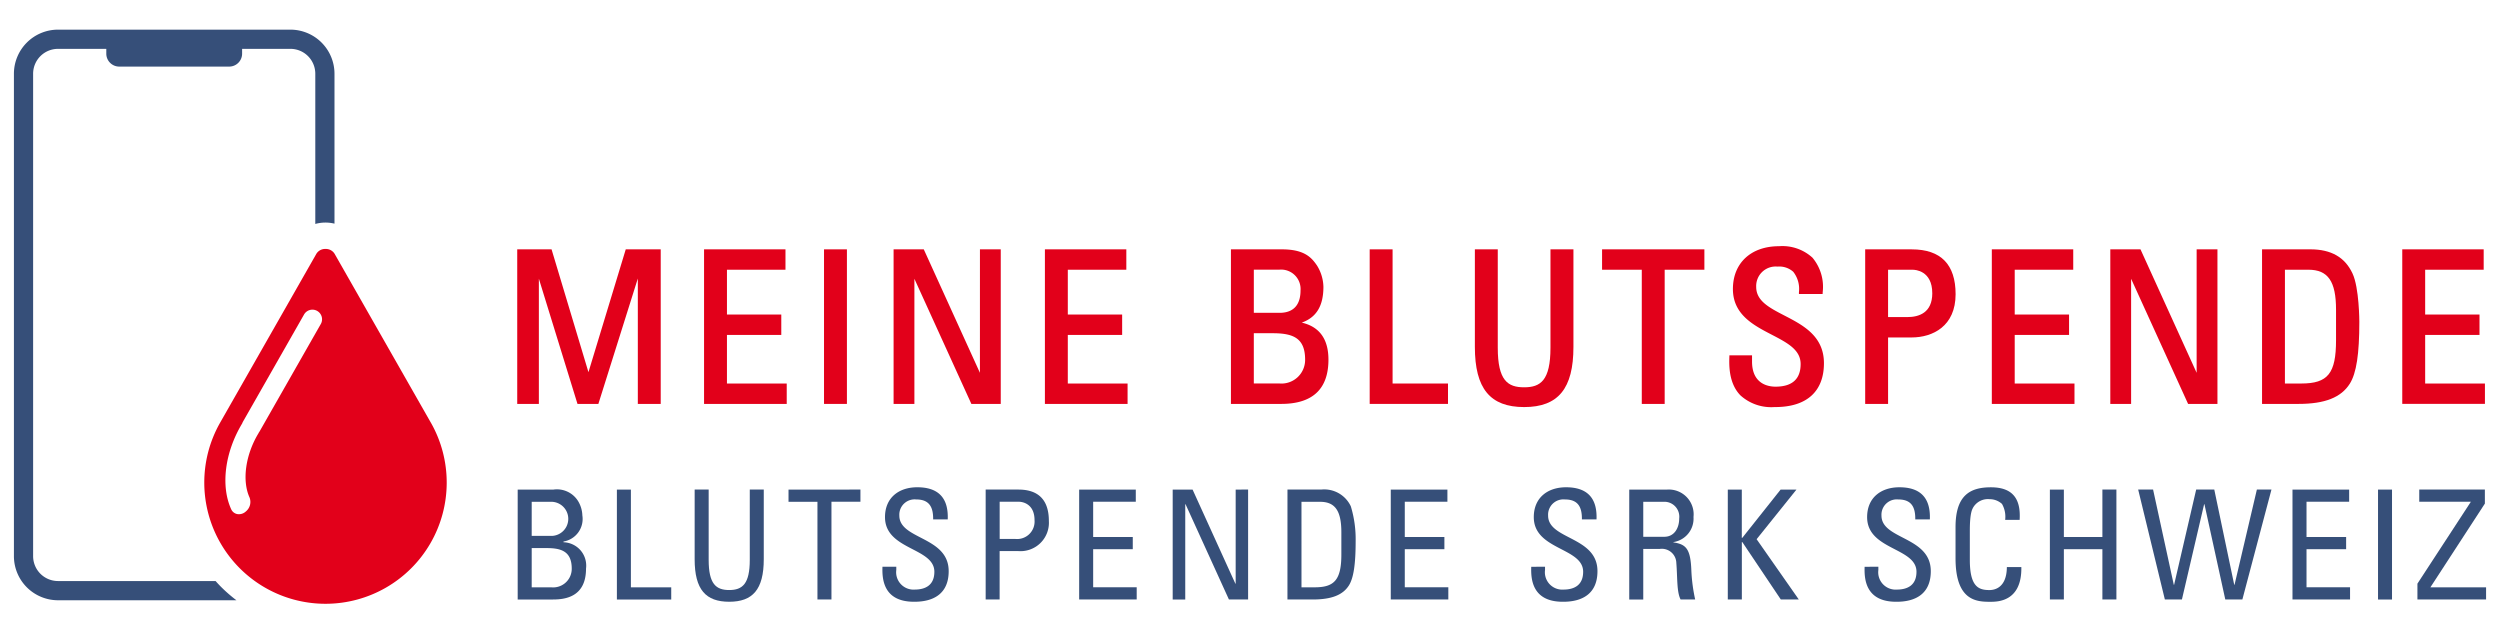 <?xml version="1.0" encoding="UTF-8" standalone="no"?>
<svg
   width="276.271"
   height="70"
   viewBox="0 0 276.271 70"
   version="1.1"
   id="svg287"
   sodipodi:docname="meine_blutspende_long.svg"
   inkscape:version="1.2.1 (9c6d41e410, 2022-07-14)"
   xmlns:inkscape="http://www.inkscape.org/namespaces/inkscape"
   xmlns:sodipodi="http://sodipodi.sourceforge.net/DTD/sodipodi-0.dtd"
   xmlns="http://www.w3.org/2000/svg"
   xmlns:svg="http://www.w3.org/2000/svg">
  <defs
     id="defs291" />
  <sodipodi:namedview
     id="namedview289"
     pagecolor="#ffffff"
     bordercolor="#666666"
     borderopacity="1.0"
     inkscape:showpageshadow="2"
     inkscape:pageopacity="0.0"
     inkscape:pagecheckerboard="0"
     inkscape:deskcolor="#d1d1d1"
     showgrid="false"
     showguides="true"
     inkscape:zoom="6.3872887"
     inkscape:cx="182.78491"
     inkscape:cy="66.773246"
     inkscape:window-width="3440"
     inkscape:window-height="1375"
     inkscape:window-x="0"
     inkscape:window-y="0"
     inkscape:window-maximized="1"
     inkscape:current-layer="Gruppe_155" />
  <g
     transform="translate(-136.392,-1081)">
    <g
       id="g488"
       transform="translate(-0.246,0.689)">
      <path
         d="m 195.395,1145.217 h 2.186 a 2.053,2.053 0 0 0 2.23,-1.856 2.015,2.015 0 0 0 0.009,-0.213 c 0,-1.933 -1.196,-2.269 -2.775,-2.269 h -1.649 z m 0,-5.685 h 2.257 a 1.886,1.886 0 0 0 -0.067,-3.769 h -2.189 z m -1.548,7.032 v -12.149 h 3.95 a 2.747,2.747 0 0 1 2.709,1.246 3.256,3.256 0 0 1 0.488,1.611 2.527,2.527 0 0 1 -2.086,2.882 v 0.082 a 2.578,2.578 0 0 1 2.511,2.644 2.519,2.519 0 0 1 -0.02,0.265 c 0,3.115 -2.272,3.416 -3.653,3.416 z"
         fill="#364f79" />
      <path
         d="m 204.809,1146.561 v -12.148 h 1.548 v 10.803 h 4.458 v 1.346 z"
         fill="#364f79" />
      <path
         d="m 213.404,1134.412 h 1.548 v 7.773 c 0,2.657 0.808,3.33 2.269,3.33 1.461,0 2.274,-0.675 2.274,-3.33 v -7.773 h 1.546 v 7.701 c 0,3.367 -1.245,4.697 -3.82,4.697 -2.576,0 -3.818,-1.328 -3.818,-4.697 z"
         fill="#364f79" />
      <path
         d="m 231.723,1134.412 v 1.346 h -3.202 v 10.802 h -1.548 v -10.799 h -3.197 v -1.346 z"
         fill="#364f79" />
      <path
         d="m 235.686,1142.943 v 0.353 a 1.921,1.921 0 0 0 1.652,2.157 1.898,1.898 0 0 0 0.383,0.011 c 1.228,0 2.172,-0.52 2.172,-1.967 0,-2.692 -5.455,-2.389 -5.455,-6.04 0,-2.149 1.532,-3.299 3.566,-3.299 2.222,0 3.468,1.074 3.366,3.551 h -1.612 c 0.019,-1.331 -0.402,-2.204 -1.866,-2.204 a 1.694,1.694 0 0 0 -1.864,1.506 1.725,1.725 0 0 0 -0.006,0.277 c 0,2.669 5.453,2.287 5.453,6.142 0,2.562 -1.768,3.38 -3.768,3.38 -3.583,0.034 -3.583,-2.708 -3.55,-3.868 z"
         fill="#364f79" />
      <path
         d="m 247.11,1139.866 h 1.699 a 1.932,1.932 0 0 0 2.154,-2.071 c 0,-1.851 -1.381,-2.036 -1.719,-2.036 h -2.135 z m -1.548,6.695 v -12.149 h 3.603 c 1.632,0 3.381,0.606 3.381,3.468 a 3.139,3.139 0 0 1 -3.399,3.329 h -2.042 v 5.351 z"
         fill="#364f79" />
      <path
         d="m 255.894,1146.561 v -12.148 h 6.259 v 1.346 h -4.711 v 3.898 h 4.377 v 1.346 h -4.377 v 4.206 h 4.811 v 1.346 z"
         fill="#364f79" />
      <path
         d="m 274.564,1134.412 v 12.148 h -2.12 l -4.795,-10.532 h -0.031 v 10.533 h -1.388 v -12.148 h 2.198 l 4.727,10.397 h 0.035 v -10.397 z"
         fill="#364f79" />
      <path
         d="m 280.463,1145.214 h 1.462 c 2.155,0 2.944,-0.808 2.944,-3.629 v -2.455 c 0,-2.455 -0.747,-3.366 -2.372,-3.366 h -2.035 z m -1.549,-10.803 h 3.736 a 3.245,3.245 0 0 1 3.265,1.852 12.489,12.489 0 0 1 0.534,3.837 c 0,2.59 -0.234,4.082 -0.739,4.895 -0.655,1.045 -1.883,1.565 -4.004,1.565 h -2.794 z"
         fill="#364f79" />
      <path
         d="m 290.33,1146.561 v -12.148 h 6.259 v 1.346 h -4.711 v 3.898 h 4.377 v 1.346 h -4.377 v 4.206 h 4.812 v 1.346 z"
         fill="#364f79" />
      <path
         d="m 307.377,1142.943 v 0.353 a 1.921,1.921 0 0 0 1.654,2.158 1.885,1.885 0 0 0 0.386,0.011 c 1.227,0 2.172,-0.52 2.172,-1.967 0,-2.692 -5.455,-2.389 -5.455,-6.04 0,-2.149 1.532,-3.299 3.566,-3.299 2.222,0 3.467,1.074 3.366,3.551 h -1.615 c 0.018,-1.331 -0.401,-2.204 -1.866,-2.204 a 1.693,1.693 0 0 0 -1.862,1.506 1.863,1.863 0 0 0 -0.006,0.277 c 0,2.669 5.454,2.287 5.454,6.142 0,2.562 -1.769,3.38 -3.768,3.38 -3.583,0.034 -3.583,-2.708 -3.551,-3.867 z"
         fill="#364f79" />
      <path
         d="m 318.232,1139.63 h 2.322 c 1.11,0 1.65,-0.961 1.65,-2.021 a 1.651,1.651 0 0 0 -1.441,-1.837 1.592,1.592 0 0 0 -0.192,-0.011 h -2.339 z m 0,1.346 v 5.586 h -1.549 v -12.148 h 4.19 a 2.741,2.741 0 0 1 2.921,2.549 2.678,2.678 0 0 1 -0.01,0.478 2.622,2.622 0 0 1 -2.221,2.775 v 0.033 c 1.396,0.213 1.899,0.692 1.985,3.132 a 18.574,18.574 0 0 0 0.421,3.179 h -1.611 c -0.438,-0.843 -0.339,-2.422 -0.472,-4.04 a 1.601,1.601 0 0 0 -1.639,-1.563 1.695,1.695 0 0 0 -0.197,0.016 z"
         fill="#364f79" />
      <path
         d="m 327.574,1146.561 v -12.148 h 1.548 v 5.337 h 0.051 l 4.239,-5.337 h 1.751 l -4.404,5.485 4.66,6.661 h -1.987 l -4.254,-6.344 h -0.051 v 6.344 z"
         fill="#364f79" />
      <path
         d="m 344.213,1142.943 v 0.353 a 1.921,1.921 0 0 0 1.655,2.158 1.885,1.885 0 0 0 0.386,0.011 c 1.228,0 2.171,-0.52 2.171,-1.967 0,-2.692 -5.454,-2.389 -5.454,-6.04 0,-2.149 1.532,-3.299 3.566,-3.299 2.222,0 3.466,1.074 3.366,3.551 h -1.611 c 0.019,-1.331 -0.401,-2.204 -1.866,-2.204 a 1.694,1.694 0 0 0 -1.863,1.506 1.725,1.725 0 0 0 -0.006,0.277 c 0,2.669 5.45,2.287 5.45,6.142 0,2.562 -1.766,3.38 -3.76,3.38 -3.585,0.034 -3.585,-2.708 -3.554,-3.867 z"
         fill="#364f79" />
      <path
         d="m 358.225,1137.763 a 2.841,2.841 0 0 0 -0.352,-1.766 2.028,2.028 0 0 0 -1.365,-0.522 1.89,1.89 0 0 0 -1.832,0.942 c -0.052,0.136 -0.355,0.438 -0.355,2.525 v 3.246 c 0,2.978 0.977,3.33 2.171,3.33 0.471,0 1.902,-0.169 1.921,-2.538 h 1.601 c 0.067,3.834 -2.643,3.834 -3.438,3.834 -1.516,0 -3.835,-0.101 -3.835,-4.812 v -3.437 c 0,-3.433 1.515,-4.404 3.904,-4.404 2.389,0 3.33,1.245 3.18,3.6 z"
         fill="#364f79" />
      <path
         d="m 363.167,1146.561 v -12.148 h 1.546 v 5.244 h 4.257 v -5.25 h 1.549 v 12.148 h -1.549 v -5.551 h -4.257 v 5.551 z"
         fill="#364f79" />
      <path
         d="m 372.924,1134.412 h 1.648 l 2.29,10.527 h 0.033 l 2.44,-10.527 h 2 l 2.204,10.527 h 0.033 l 2.47,-10.527 h 1.612 l -3.215,12.148 h -1.887 l -2.305,-10.533 h -0.033 l -2.455,10.533 h -1.885 z"
         fill="#364f79" />
      <path
         d="m 389.977,1146.561 v -12.148 h 6.262 v 1.346 h -4.711 v 3.898 h 4.377 v 1.346 h -4.377 v 4.206 h 4.811 v 1.346 z"
         fill="#364f79" />
      <rect
         width="1.546"
         height="12.148"
         fill="#364f79"
         x="399.43"
         y="1134.415" />
      <path
         d="m 411.238,1135.961 -6.022,9.254 h 6.155 v 1.345 h -7.587 v -1.751 l 5.889,-9.023 v -0.033 h -5.687 v -1.346 h 7.251 z"
         fill="#364f79" />
      <path
         d="m 201.667,1121.442 -4.077,-13.576 h -3.794 v 17.08 h 2.391 v -13.837 l 4.268,13.837 h 2.308 l 4.36,-13.859 v 13.859 h 2.53 v -17.08 h -3.864 z"
         fill="#e2001a" />
      <path
         d="m 216.973,1117.325 h 6.004 v -2.253 h -6.004 v -4.953 h 6.467 v -2.253 h -8.998 v 17.08 h 9.136 v -2.253 h -6.606 z"
         fill="#e2001a" />
      <rect
         width="2.53"
         height="17.081"
         fill="#e2001a"
         x="227.699"
         y="1107.866" />
      <path
         d="m 244.927,1121.51 -6.204,-13.643 h -3.336 v 17.08 h 2.299 v -13.829 l 6.297,13.829 h 3.246 v -17.08 h -2.299 z"
         fill="#e2001a" />
      <path
         d="m 254.64,1117.325 h 6.005 v -2.253 h -6.005 v -4.953 h 6.467 v -2.253 h -8.998 v 17.08 h 9.136 v -2.253 h -6.606 z"
         fill="#e2001a" />
      <path
         d="m 280.481,1115.967 c 1.638,-0.579 2.406,-1.857 2.406,-3.972 a 4.656,4.656 0 0 0 -0.704,-2.331 c -0.614,-0.91 -1.417,-1.798 -3.887,-1.798 h -5.63 v 17.08 h 5.561 c 3.463,0 5.215,-1.646 5.215,-4.892 0,-2.273 -0.996,-3.646 -2.96,-4.093 m -2.393,-1.079 h -2.893 v -4.768 h 2.8 a 2.149,2.149 0 0 1 2.361,2.315 c 0,1.102 -0.394,2.427 -2.269,2.453 m -2.893,2.253 h 2.061 c 2.227,0 3.609,0.488 3.609,2.912 a 2.613,2.613 0 0 1 -2.87,2.638 h -2.8 z"
         fill="#e2001a" />
      <path
         d="m 290.53,1107.866 h -2.53 v 17.08 h 8.654 v -2.253 h -6.124 z"
         fill="#e2001a" />
      <path
         d="m 307.978,1118.74 c 0,3.639 -1.116,4.371 -2.912,4.371 -1.796,0 -2.912,-0.731 -2.912,-4.371 v -10.874 h -2.53 v 10.783 c 0,4.597 1.68,6.647 5.446,6.647 3.766,0 5.446,-2.046 5.446,-6.647 v -10.783 h -2.537 z"
         fill="#e2001a" />
      <path
         d="m 313.68,1110.12 h 4.389 v 14.829 h 2.53 v -14.829 h 4.388 v -2.253 h -11.306 z"
         fill="#e2001a" />
      <path
         d="m 333.836,1115.182 c -1.676,-0.866 -3.123,-1.617 -3.123,-3.164 a 2.155,2.155 0 0 1 2.361,-2.246 2.32,2.32 0 0 1 1.732,0.572 3.061,3.061 0 0 1 0.63,2.249 v 0.205 h 2.617 l 0.008,-0.194 a 5.021,5.021 0 0 0 -1.129,-3.816 4.92,4.92 0 0 0 -3.693,-1.269 c -3.098,0 -5.1,1.857 -5.1,4.73 0,2.82 2.272,4 4.277,5.042 1.721,0.894 3.207,1.665 3.207,3.25 0,1.658 -0.934,2.5 -2.777,2.5 -0.779,0 -2.593,-0.271 -2.593,-2.777 v -0.688 h -2.501 l -0.006,0.197 c -0.025,0.866 -0.084,2.895 1.225,4.231 a 5.065,5.065 0 0 0 3.761,1.291 h 0.09 c 3.463,0 5.377,-1.721 5.377,-4.845 0,-3.008 -2.316,-4.209 -4.36,-5.266"
         fill="#e2001a" />
      <path
         d="m 347.902,1107.866 h -5.145 v 17.08 h 2.53 v -7.343 h 2.593 c 2.353,0 4.868,-1.255 4.868,-4.776 0,-3.292 -1.63,-4.959 -4.845,-4.959 m 2.269,4.845 c 0,2.18 -1.495,2.638 -2.755,2.638 h -2.131 v -5.231 h 2.731 c 0.22,0 2.153,0.072 2.153,2.593"
         fill="#e2001a" />
      <path
         d="m 359.281,1117.325 h 6.005 v -2.253 h -6.005 v -4.953 h 6.467 v -2.253 h -8.997 v 17.08 h 9.135 v -2.253 h -6.606 z"
         fill="#e2001a" />
      <path
         d="m 379.385,1121.51 -6.204,-13.643 h -3.336 v 17.08 h 2.299 v -13.829 l 6.297,13.829 h 3.244 v -17.08 h -2.299 z"
         fill="#e2001a" />
      <path
         d="m 391.943,1107.866 h -5.33 v 17.08 h 4.037 c 2.904,0 4.706,-0.712 5.667,-2.243 0.724,-1.159 1.047,-3.264 1.047,-6.829 0,-0.038 -0.009,-3.778 -0.758,-5.352 -0.836,-1.788 -2.361,-2.658 -4.664,-2.658 m -2.8,2.253 h 2.592 c 2.169,0 3.055,1.28 3.055,4.416 v 3.373 c 0,3.668 -0.897,4.786 -3.839,4.786 h -1.81 z"
         fill="#e2001a" />
      <path
         d="m 404.639,1122.695 v -5.37 h 6.005 v -2.253 h -6.005 v -4.954 h 6.467 v -2.253 h -8.998 v 17.08 h 9.136 v -2.253 z"
         fill="#e2001a" />
      <path
         d="m 184.244,1127.006 -10.636,-18.659 a 1.133,1.133 0 0 0 -1.001,-0.524 v 0 a 1.133,1.133 0 0 0 -1.001,0.525 l -10.635,18.658 a 13.395,13.395 0 1 0 23.275,0 m -12.175,-10.856 -6.739,11.824 a 1.104,1.104 0 0 1 -0.084,0.125 c -0.015,0.028 -0.025,0.057 -0.042,0.084 -1.442,2.382 -1.84,5.238 -0.99,7.107 a 1.353,1.353 0 0 1 -0.385,1.52 c -0.011,0.01 -0.021,0.019 -0.032,0.028 v 0 a 1.113,1.113 0 0 1 -0.963,0.279 0.929,0.929 0 0 1 -0.651,-0.533 c -1.177,-2.587 -0.699,-6.308 1.217,-9.481 a 1.05,1.05 0 0 1 0.082,-0.184 l 6.739,-11.824 a 1.065,1.065 0 1 1 1.85,1.054"
         fill="#e2001a" />
      <path
         d="m 161.071,1145.171 c -0.211,-0.211 -0.413,-0.429 -0.61,-0.65 h -17.42 a 2.75,2.75 0 0 1 -2.743,-2.742 v -53.327 a 2.75,2.75 0 0 1 2.742,-2.742 h 5.345 v 0.535 a 1.43,1.43 0 0 0 1.426,1.425 h 12.155 a 1.429,1.429 0 0 0 1.427,-1.426 v -0.535 h 5.345 a 2.75,2.75 0 0 1 2.743,2.742 v 16.609 a 4.2,4.2 0 0 1 2.121,-0.033 v -16.576 a 4.878,4.878 0 0 0 -4.864,-4.864 h -25.698 a 4.878,4.878 0 0 0 -4.864,4.864 v 53.33 a 4.878,4.878 0 0 0 4.864,4.864 h 19.724 a 16.561,16.561 0 0 1 -1.694,-1.475"
         fill="#364f79" />
    </g>
  </g>
</svg>

